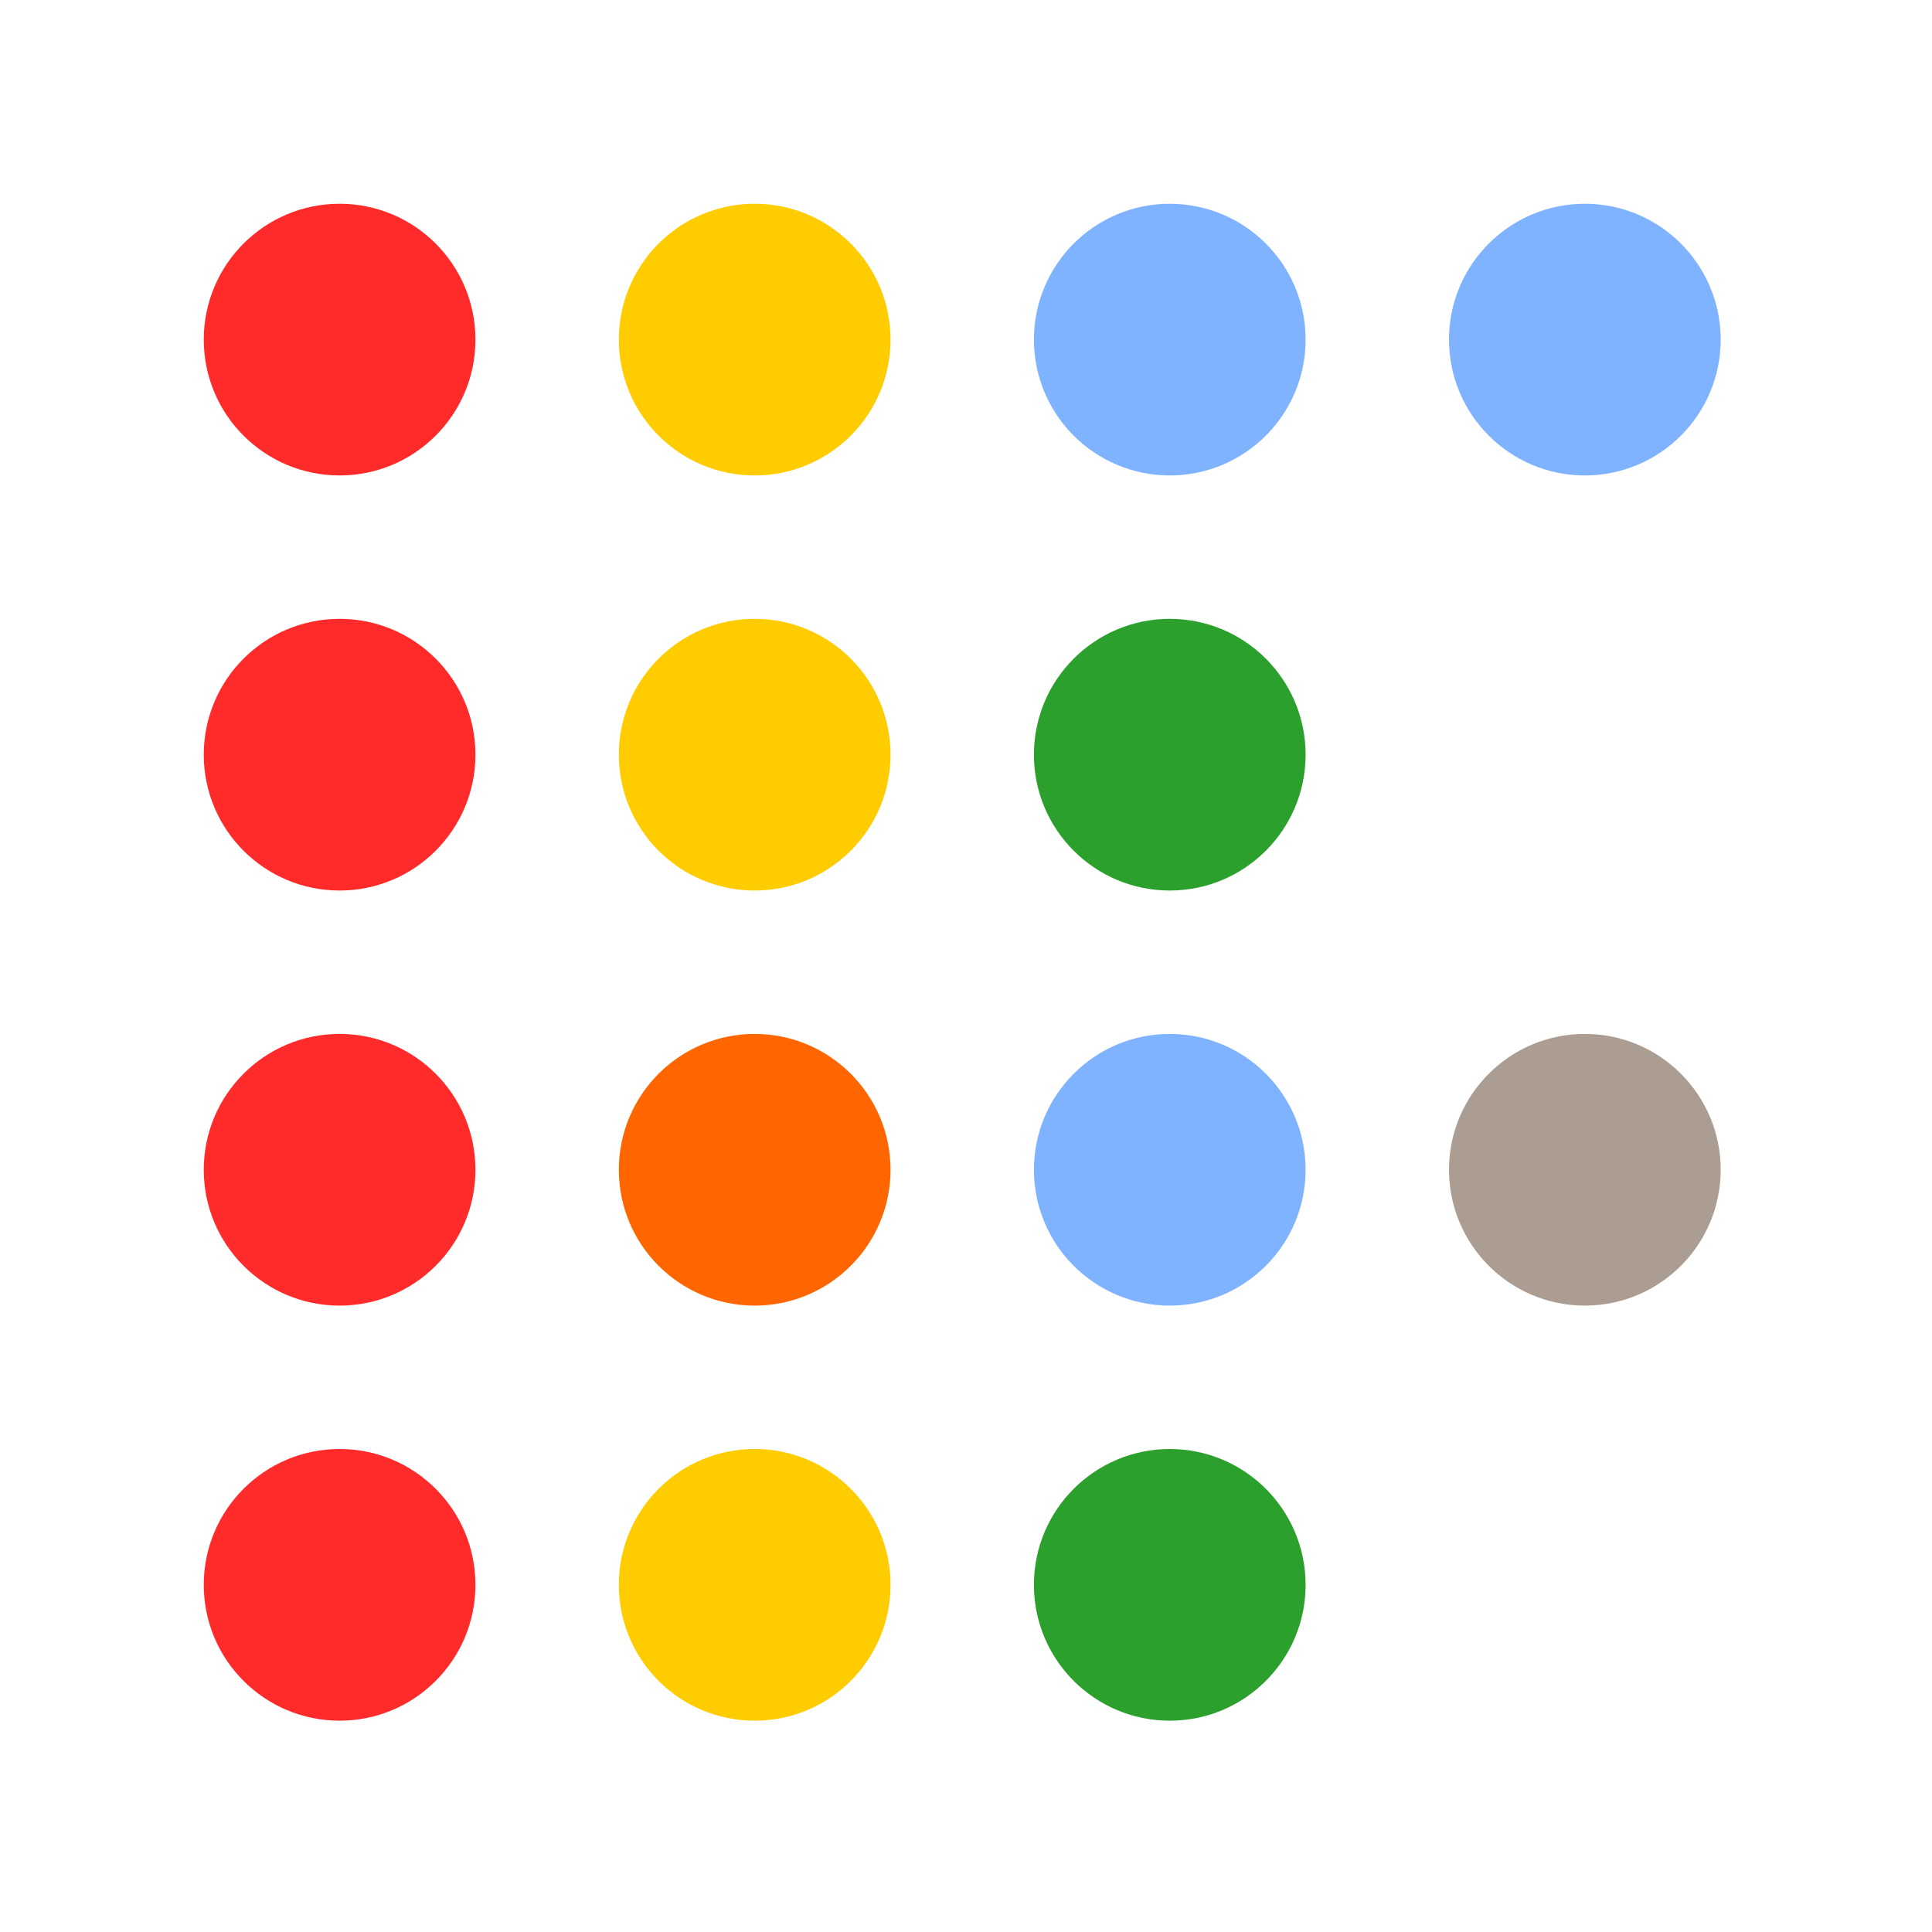 <svg width="256" height="256" xmlns="http://www.w3.org/2000/svg" ><g fill="#ff2a2a"><circle cx="45" cy="45" r="18" /><circle cx="45" cy="100" r="18" /><circle cx="45" cy="155" r="18" /><circle cx="45" cy="210" r="18" /></g><g fill="#ffcc00"><circle cx="100" cy="45" r="18" /><circle cx="100" cy="100" r="18" /><circle cx="100" cy="210" r="18" /></g><g fill="#80b3ff"><circle cx="155" cy="45" r="18" /><circle cx="210" cy="45" r="18" /><circle cx="155" cy="155" r="18" /></g><g fill="#2ca02c"><circle cx="155" cy="100" r="18" /><circle cx="155" cy="210" r="18" /></g><circle fill="#ff6600" cx="100" cy="155" r="18" /><circle fill="#ac9d93" cx="210" cy="155" r="18" /></svg>
